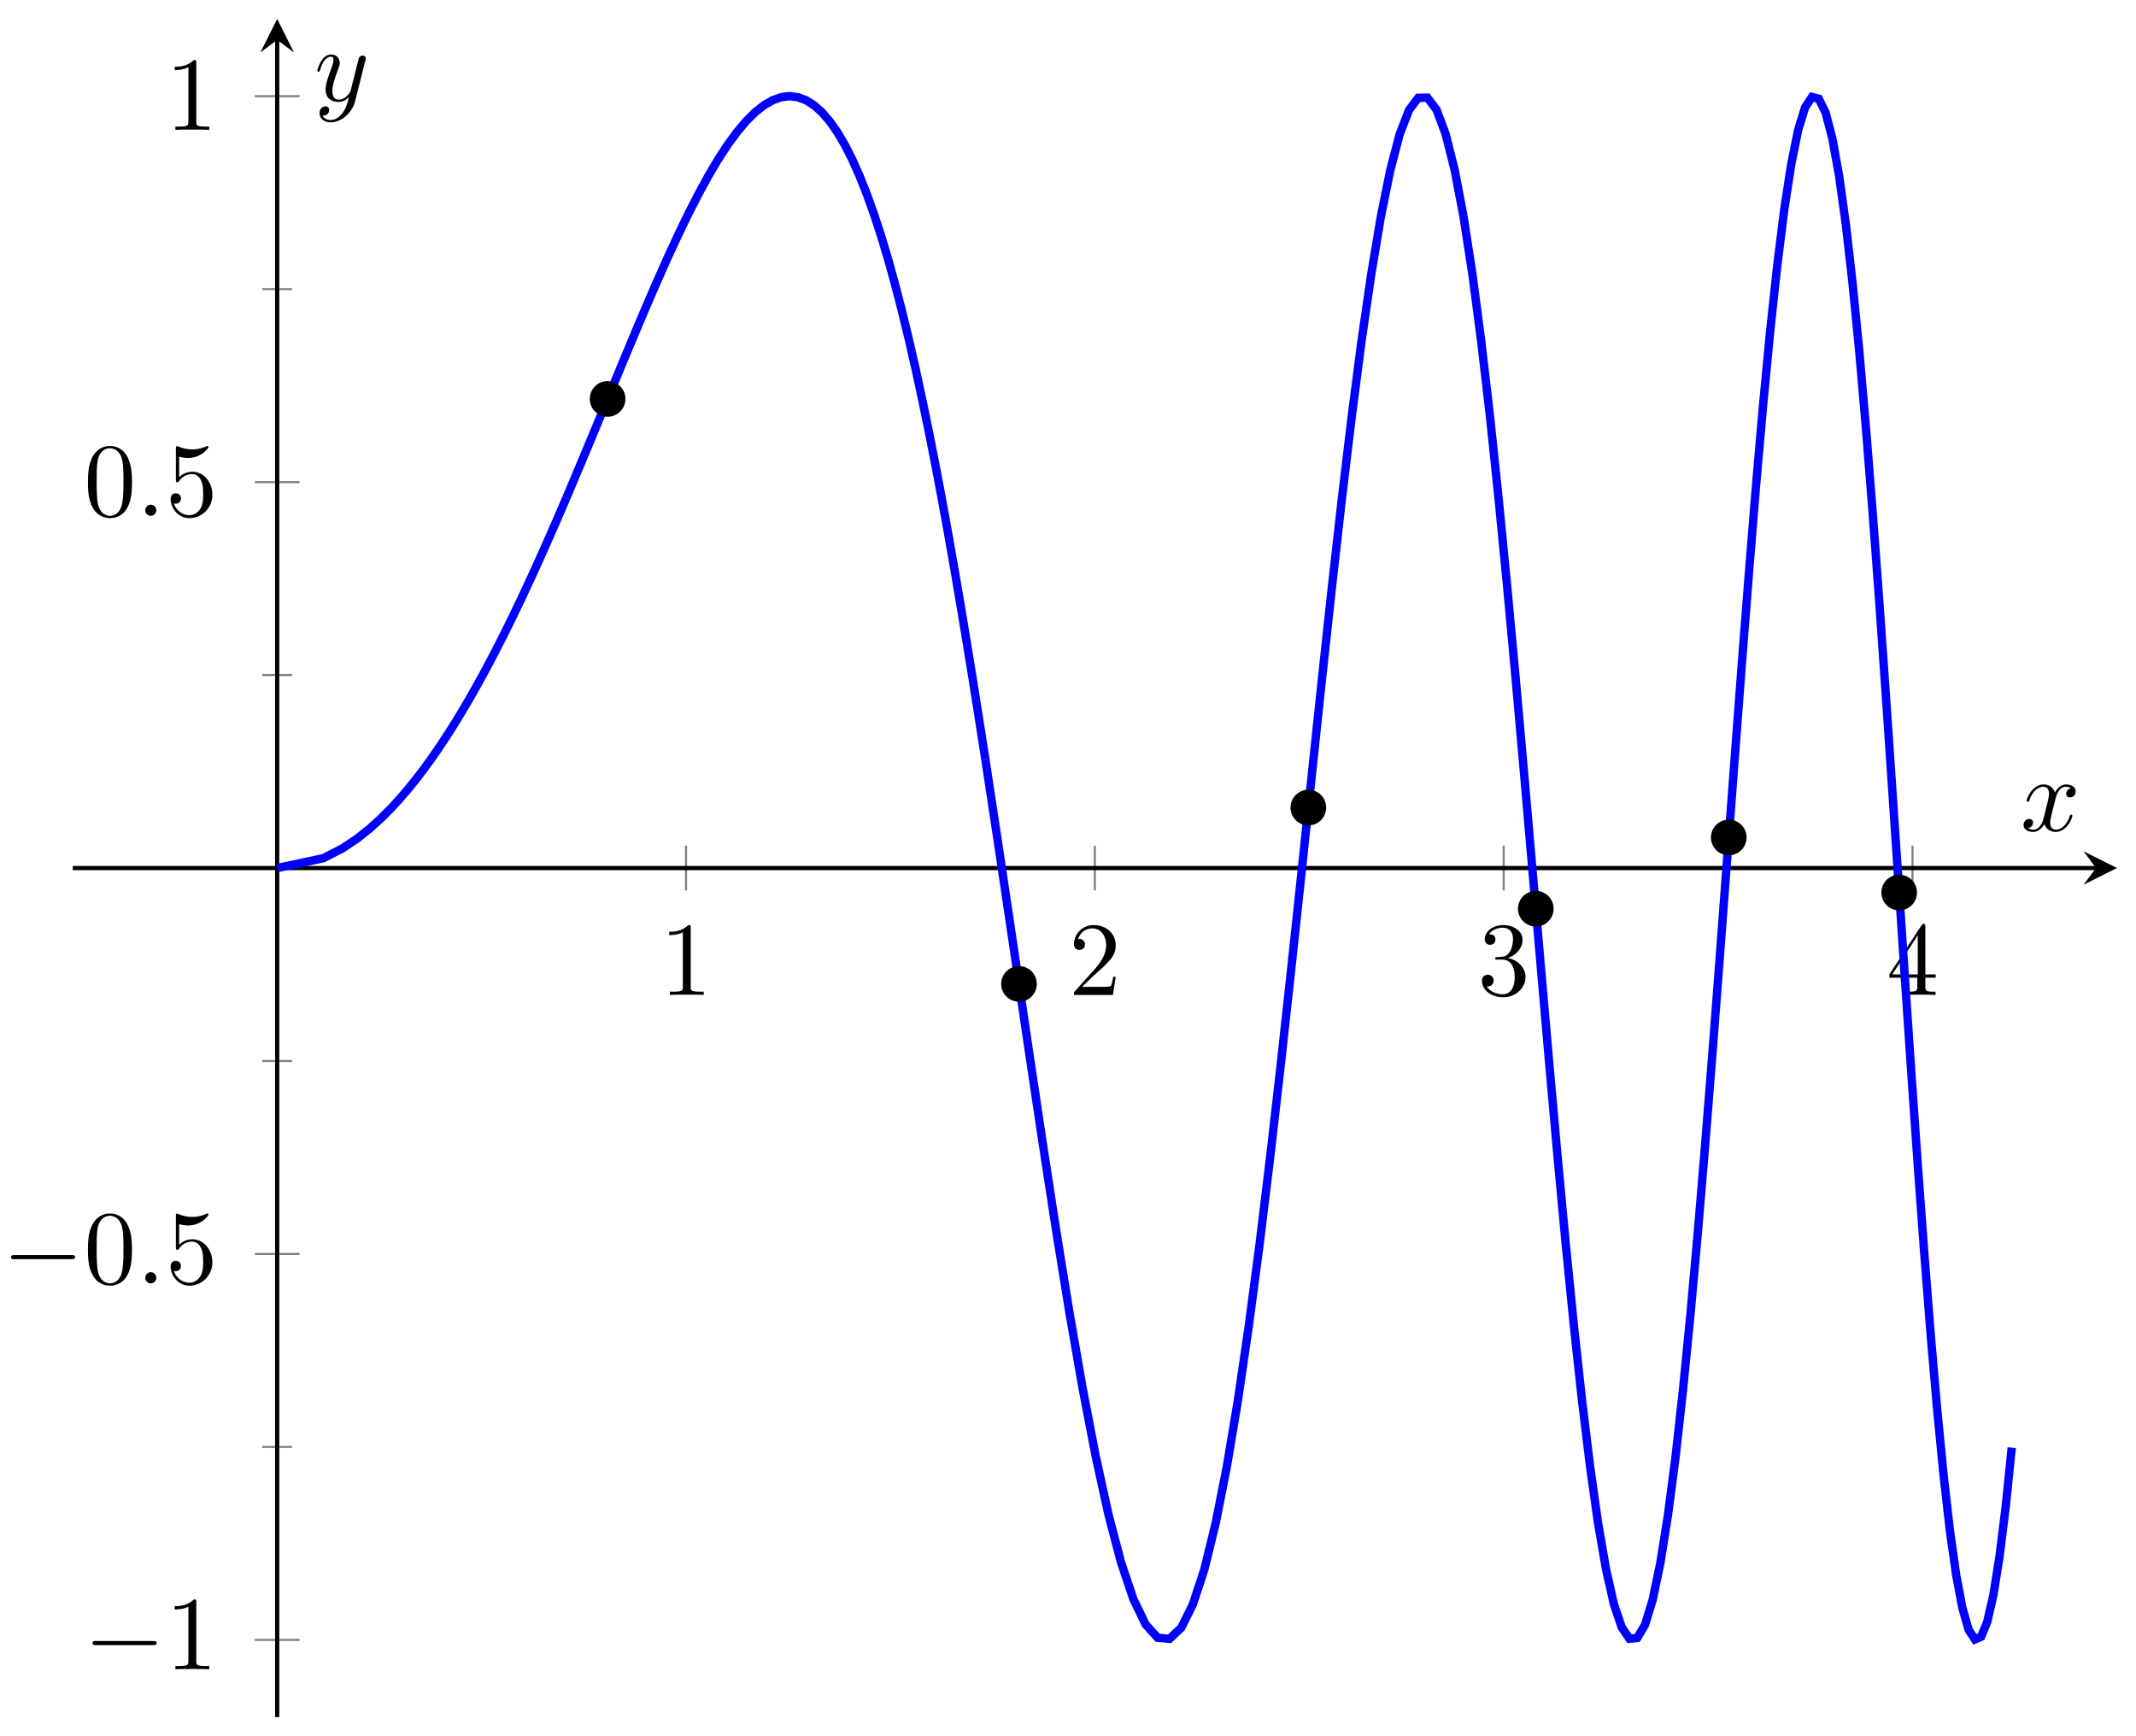 <?xml version="1.0" encoding="UTF-8"?>
<svg xmlns="http://www.w3.org/2000/svg" xmlns:xlink="http://www.w3.org/1999/xlink" width="203pt" height="165pt" viewBox="0 0 203 165" version="1.1">
<defs>
<g>
<symbol overflow="visible" id="glyph0-0">
<path style="stroke:none;" d=""/>
</symbol>
<symbol overflow="visible" id="glyph0-1">
<path style="stroke:none;" d="M 2.891 -3.516 C 3.703 -3.781 4.281 -4.469 4.281 -5.266 C 4.281 -6.078 3.406 -6.641 2.453 -6.641 C 1.453 -6.641 0.688 -6.047 0.688 -5.281 C 0.688 -4.953 0.906 -4.766 1.203 -4.766 C 1.5 -4.766 1.703 -4.984 1.703 -5.281 C 1.703 -5.766 1.234 -5.766 1.094 -5.766 C 1.391 -6.266 2.047 -6.391 2.406 -6.391 C 2.828 -6.391 3.375 -6.172 3.375 -5.281 C 3.375 -5.156 3.344 -4.578 3.094 -4.141 C 2.797 -3.656 2.453 -3.625 2.203 -3.625 C 2.125 -3.609 1.891 -3.594 1.812 -3.594 C 1.734 -3.578 1.672 -3.562 1.672 -3.469 C 1.672 -3.359 1.734 -3.359 1.906 -3.359 L 2.344 -3.359 C 3.156 -3.359 3.531 -2.688 3.531 -1.703 C 3.531 -0.344 2.844 -0.062 2.406 -0.062 C 1.969 -0.062 1.219 -0.234 0.875 -0.812 C 1.219 -0.766 1.531 -0.984 1.531 -1.359 C 1.531 -1.719 1.266 -1.922 0.984 -1.922 C 0.734 -1.922 0.422 -1.781 0.422 -1.344 C 0.422 -0.438 1.344 0.219 2.438 0.219 C 3.656 0.219 4.562 -0.688 4.562 -1.703 C 4.562 -2.516 3.922 -3.297 2.891 -3.516 Z M 2.891 -3.516 "/>
</symbol>
<symbol overflow="visible" id="glyph0-2">
<path style="stroke:none;" d="M 2.938 -6.375 C 2.938 -6.625 2.938 -6.641 2.703 -6.641 C 2.078 -6 1.203 -6 0.891 -6 L 0.891 -5.688 C 1.094 -5.688 1.672 -5.688 2.188 -5.953 L 2.188 -0.781 C 2.188 -0.422 2.156 -0.312 1.266 -0.312 L 0.953 -0.312 L 0.953 0 C 1.297 -0.031 2.156 -0.031 2.562 -0.031 C 2.953 -0.031 3.828 -0.031 4.172 0 L 4.172 -0.312 L 3.859 -0.312 C 2.953 -0.312 2.938 -0.422 2.938 -0.781 Z M 2.938 -6.375 "/>
</symbol>
<symbol overflow="visible" id="glyph0-3">
<path style="stroke:none;" d="M 1.266 -0.766 L 2.328 -1.797 C 3.875 -3.172 4.469 -3.703 4.469 -4.703 C 4.469 -5.844 3.578 -6.641 2.359 -6.641 C 1.234 -6.641 0.5 -5.719 0.5 -4.828 C 0.5 -4.281 1 -4.281 1.031 -4.281 C 1.203 -4.281 1.547 -4.391 1.547 -4.812 C 1.547 -5.062 1.359 -5.328 1.016 -5.328 C 0.938 -5.328 0.922 -5.328 0.891 -5.312 C 1.109 -5.969 1.656 -6.328 2.234 -6.328 C 3.141 -6.328 3.562 -5.516 3.562 -4.703 C 3.562 -3.906 3.078 -3.125 2.516 -2.5 L 0.609 -0.375 C 0.5 -0.266 0.5 -0.234 0.5 0 L 4.203 0 L 4.469 -1.734 L 4.234 -1.734 C 4.172 -1.438 4.109 -1 4 -0.844 C 3.938 -0.766 3.281 -0.766 3.062 -0.766 Z M 1.266 -0.766 "/>
</symbol>
<symbol overflow="visible" id="glyph0-4">
<path style="stroke:none;" d="M 2.938 -1.641 L 2.938 -0.781 C 2.938 -0.422 2.906 -0.312 2.172 -0.312 L 1.969 -0.312 L 1.969 0 C 2.375 -0.031 2.891 -0.031 3.312 -0.031 C 3.734 -0.031 4.25 -0.031 4.672 0 L 4.672 -0.312 L 4.453 -0.312 C 3.719 -0.312 3.703 -0.422 3.703 -0.781 L 3.703 -1.641 L 4.688 -1.641 L 4.688 -1.953 L 3.703 -1.953 L 3.703 -6.484 C 3.703 -6.688 3.703 -6.75 3.531 -6.75 C 3.453 -6.75 3.422 -6.75 3.344 -6.625 L 0.281 -1.953 L 0.281 -1.641 Z M 2.984 -1.953 L 0.562 -1.953 L 2.984 -5.672 Z M 2.984 -1.953 "/>
</symbol>
<symbol overflow="visible" id="glyph0-5">
<path style="stroke:none;" d="M 4.578 -3.188 C 4.578 -3.984 4.531 -4.781 4.188 -5.516 C 3.734 -6.484 2.906 -6.641 2.5 -6.641 C 1.891 -6.641 1.172 -6.375 0.75 -5.453 C 0.438 -4.766 0.391 -3.984 0.391 -3.188 C 0.391 -2.438 0.422 -1.547 0.844 -0.781 C 1.266 0.016 2 0.219 2.484 0.219 C 3.016 0.219 3.781 0.016 4.219 -0.938 C 4.531 -1.625 4.578 -2.406 4.578 -3.188 Z M 2.484 0 C 2.094 0 1.5 -0.25 1.328 -1.203 C 1.219 -1.797 1.219 -2.719 1.219 -3.312 C 1.219 -3.953 1.219 -4.609 1.297 -5.141 C 1.484 -6.328 2.234 -6.422 2.484 -6.422 C 2.812 -6.422 3.469 -6.234 3.656 -5.25 C 3.766 -4.688 3.766 -3.938 3.766 -3.312 C 3.766 -2.562 3.766 -1.891 3.656 -1.25 C 3.5 -0.297 2.938 0 2.484 0 Z M 2.484 0 "/>
</symbol>
<symbol overflow="visible" id="glyph0-6">
<path style="stroke:none;" d="M 4.469 -2 C 4.469 -3.188 3.656 -4.188 2.578 -4.188 C 2.109 -4.188 1.672 -4.031 1.312 -3.672 L 1.312 -5.625 C 1.516 -5.562 1.844 -5.5 2.156 -5.5 C 3.391 -5.5 4.094 -6.406 4.094 -6.531 C 4.094 -6.594 4.062 -6.641 3.984 -6.641 C 3.984 -6.641 3.953 -6.641 3.906 -6.609 C 3.703 -6.516 3.219 -6.312 2.547 -6.312 C 2.156 -6.312 1.688 -6.391 1.219 -6.594 C 1.141 -6.625 1.125 -6.625 1.109 -6.625 C 1 -6.625 1 -6.547 1 -6.391 L 1 -3.438 C 1 -3.266 1 -3.188 1.141 -3.188 C 1.219 -3.188 1.234 -3.203 1.281 -3.266 C 1.391 -3.422 1.75 -3.969 2.562 -3.969 C 3.078 -3.969 3.328 -3.516 3.406 -3.328 C 3.562 -2.953 3.594 -2.578 3.594 -2.078 C 3.594 -1.719 3.594 -1.125 3.344 -0.703 C 3.109 -0.312 2.734 -0.062 2.281 -0.062 C 1.562 -0.062 0.984 -0.594 0.812 -1.172 C 0.844 -1.172 0.875 -1.156 0.984 -1.156 C 1.312 -1.156 1.484 -1.406 1.484 -1.641 C 1.484 -1.891 1.312 -2.141 0.984 -2.141 C 0.844 -2.141 0.5 -2.062 0.5 -1.609 C 0.5 -0.75 1.188 0.219 2.297 0.219 C 3.453 0.219 4.469 -0.734 4.469 -2 Z M 4.469 -2 "/>
</symbol>
<symbol overflow="visible" id="glyph1-0">
<path style="stroke:none;" d=""/>
</symbol>
<symbol overflow="visible" id="glyph1-1">
<path style="stroke:none;" d="M 6.562 -2.297 C 6.734 -2.297 6.922 -2.297 6.922 -2.5 C 6.922 -2.688 6.734 -2.688 6.562 -2.688 L 1.172 -2.688 C 1 -2.688 0.828 -2.688 0.828 -2.5 C 0.828 -2.297 1 -2.297 1.172 -2.297 Z M 6.562 -2.297 "/>
</symbol>
<symbol overflow="visible" id="glyph2-0">
<path style="stroke:none;" d=""/>
</symbol>
<symbol overflow="visible" id="glyph2-1">
<path style="stroke:none;" d="M 1.906 -0.531 C 1.906 -0.812 1.672 -1.062 1.391 -1.062 C 1.094 -1.062 0.859 -0.812 0.859 -0.531 C 0.859 -0.234 1.094 0 1.391 0 C 1.672 0 1.906 -0.234 1.906 -0.531 Z M 1.906 -0.531 "/>
</symbol>
<symbol overflow="visible" id="glyph2-2">
<path style="stroke:none;" d="M 3.328 -3.016 C 3.391 -3.266 3.625 -4.188 4.312 -4.188 C 4.359 -4.188 4.609 -4.188 4.812 -4.062 C 4.531 -4 4.344 -3.766 4.344 -3.516 C 4.344 -3.359 4.453 -3.172 4.719 -3.172 C 4.938 -3.172 5.25 -3.344 5.25 -3.75 C 5.25 -4.266 4.672 -4.406 4.328 -4.406 C 3.75 -4.406 3.406 -3.875 3.281 -3.656 C 3.031 -4.312 2.5 -4.406 2.203 -4.406 C 1.172 -4.406 0.594 -3.125 0.594 -2.875 C 0.594 -2.766 0.703 -2.766 0.719 -2.766 C 0.797 -2.766 0.828 -2.797 0.844 -2.875 C 1.188 -3.938 1.844 -4.188 2.188 -4.188 C 2.375 -4.188 2.719 -4.094 2.719 -3.516 C 2.719 -3.203 2.547 -2.547 2.188 -1.141 C 2.031 -0.531 1.672 -0.109 1.234 -0.109 C 1.172 -0.109 0.953 -0.109 0.734 -0.234 C 0.984 -0.297 1.203 -0.5 1.203 -0.781 C 1.203 -1.047 0.984 -1.125 0.844 -1.125 C 0.531 -1.125 0.297 -0.875 0.297 -0.547 C 0.297 -0.094 0.781 0.109 1.219 0.109 C 1.891 0.109 2.25 -0.594 2.266 -0.641 C 2.391 -0.281 2.75 0.109 3.344 0.109 C 4.375 0.109 4.938 -1.172 4.938 -1.422 C 4.938 -1.531 4.859 -1.531 4.828 -1.531 C 4.734 -1.531 4.719 -1.484 4.688 -1.422 C 4.359 -0.344 3.688 -0.109 3.375 -0.109 C 2.984 -0.109 2.828 -0.422 2.828 -0.766 C 2.828 -0.984 2.875 -1.203 2.984 -1.641 Z M 3.328 -3.016 "/>
</symbol>
<symbol overflow="visible" id="glyph2-3">
<path style="stroke:none;" d="M 4.844 -3.797 C 4.891 -3.938 4.891 -3.953 4.891 -4.031 C 4.891 -4.203 4.75 -4.297 4.594 -4.297 C 4.5 -4.297 4.344 -4.234 4.25 -4.094 C 4.234 -4.031 4.141 -3.734 4.109 -3.547 C 4.031 -3.297 3.969 -3.016 3.906 -2.75 L 3.453 -0.953 C 3.422 -0.812 2.984 -0.109 2.328 -0.109 C 1.828 -0.109 1.719 -0.547 1.719 -0.922 C 1.719 -1.375 1.891 -2 2.219 -2.875 C 2.375 -3.281 2.422 -3.391 2.422 -3.594 C 2.422 -4.031 2.109 -4.406 1.609 -4.406 C 0.656 -4.406 0.297 -2.953 0.297 -2.875 C 0.297 -2.766 0.391 -2.766 0.406 -2.766 C 0.516 -2.766 0.516 -2.797 0.562 -2.953 C 0.844 -3.891 1.234 -4.188 1.578 -4.188 C 1.656 -4.188 1.828 -4.188 1.828 -3.875 C 1.828 -3.625 1.719 -3.359 1.656 -3.172 C 1.25 -2.109 1.078 -1.547 1.078 -1.078 C 1.078 -0.188 1.703 0.109 2.297 0.109 C 2.688 0.109 3.016 -0.062 3.297 -0.344 C 3.172 0.172 3.047 0.672 2.656 1.203 C 2.391 1.531 2.016 1.828 1.562 1.828 C 1.422 1.828 0.969 1.797 0.797 1.406 C 0.953 1.406 1.094 1.406 1.219 1.281 C 1.328 1.203 1.422 1.062 1.422 0.875 C 1.422 0.562 1.156 0.531 1.062 0.531 C 0.828 0.531 0.5 0.688 0.5 1.172 C 0.5 1.672 0.938 2.047 1.562 2.047 C 2.578 2.047 3.609 1.141 3.891 0.016 Z M 4.844 -3.797 "/>
</symbol>
</g>
<clipPath id="clip1">
  <path d="M 42 1.797 L 105 1.797 L 105 84 L 42 84 Z M 42 1.797 "/>
</clipPath>
<clipPath id="clip2">
  <path d="M 82 1.797 L 201.195 1.797 L 201.195 163.199 L 82 163.199 Z M 82 1.797 "/>
</clipPath>
</defs>
<g id="surface1">
<path style="fill:none;stroke-width:0.199;stroke-linecap:butt;stroke-linejoin:miter;stroke:rgb(50%,50%,50%);stroke-opacity:1;stroke-miterlimit:10;" d="M 135.99 78.571 L 135.99 82.825 M 58.282 78.571 L 58.282 82.825 M 97.136 78.571 L 97.136 82.825 M 174.845 78.571 L 174.845 82.825 " transform="matrix(1,0,0,-1,6.916,163.2)"/>
<path style="fill:none;stroke-width:0.199;stroke-linecap:butt;stroke-linejoin:miter;stroke:rgb(50%,50%,50%);stroke-opacity:1;stroke-miterlimit:10;" d="M 18.009 25.676 L 20.845 25.676 M 18.009 62.357 L 20.845 62.357 M 18.009 99.039 L 20.845 99.039 M 18.009 135.721 L 20.845 135.721 " transform="matrix(1,0,0,-1,6.916,163.2)"/>
<path style="fill:none;stroke-width:0.199;stroke-linecap:butt;stroke-linejoin:miter;stroke:rgb(50%,50%,50%);stroke-opacity:1;stroke-miterlimit:10;" d="M 17.302 7.337 L 21.552 7.337 M 17.302 44.018 L 21.552 44.018 M 17.302 117.378 L 21.552 117.378 M 17.302 154.06 L 21.552 154.06 " transform="matrix(1,0,0,-1,6.916,163.2)"/>
<path style="fill:none;stroke-width:0.399;stroke-linecap:butt;stroke-linejoin:miter;stroke:rgb(0%,0%,0%);stroke-opacity:1;stroke-miterlimit:10;" d="M -0.002 80.696 L 192.282 80.696 " transform="matrix(1,0,0,-1,6.916,163.2)"/>
<path style=" stroke:none;fill-rule:nonzero;fill:rgb(0%,0%,0%);fill-opacity:1;" d="M 201.195 82.5 L 198.008 80.906 L 199.203 82.5 L 198.008 84.094 "/>
<path style="fill:none;stroke-width:0.399;stroke-linecap:butt;stroke-linejoin:miter;stroke:rgb(0%,0%,0%);stroke-opacity:1;stroke-miterlimit:10;" d="M 19.427 0.001 L 19.427 159.403 " transform="matrix(1,0,0,-1,6.916,163.2)"/>
<path style=" stroke:none;fill-rule:nonzero;fill:rgb(0%,0%,0%);fill-opacity:1;" d="M 26.344 1.797 L 24.75 4.984 L 26.344 3.789 L 27.938 4.984 "/>
<g style="fill:rgb(0%,0%,0%);fill-opacity:1;">
  <use xlink:href="#glyph0-1" x="140.421" y="94.565"/>
</g>
<g style="fill:rgb(0%,0%,0%);fill-opacity:1;">
  <use xlink:href="#glyph0-2" x="62.708" y="94.565"/>
</g>
<g style="fill:rgb(0%,0%,0%);fill-opacity:1;">
  <use xlink:href="#glyph0-3" x="101.565" y="94.565"/>
</g>
<g style="fill:rgb(0%,0%,0%);fill-opacity:1;">
  <use xlink:href="#glyph0-4" x="179.277" y="94.565"/>
</g>
<g style="fill:rgb(0%,0%,0%);fill-opacity:1;">
  <use xlink:href="#glyph1-1" x="7.967" y="158.659"/>
</g>
<g style="fill:rgb(0%,0%,0%);fill-opacity:1;">
  <use xlink:href="#glyph0-2" x="15.715" y="158.659"/>
</g>
<g style="fill:rgb(0%,0%,0%);fill-opacity:1;">
  <use xlink:href="#glyph1-1" x="0.218" y="121.976"/>
</g>
<g style="fill:rgb(0%,0%,0%);fill-opacity:1;">
  <use xlink:href="#glyph0-5" x="7.966" y="121.976"/>
</g>
<g style="fill:rgb(0%,0%,0%);fill-opacity:1;">
  <use xlink:href="#glyph2-1" x="12.948" y="121.976"/>
</g>
<g style="fill:rgb(0%,0%,0%);fill-opacity:1;">
  <use xlink:href="#glyph0-6" x="15.715" y="121.976"/>
</g>
<g style="fill:rgb(0%,0%,0%);fill-opacity:1;">
  <use xlink:href="#glyph0-5" x="7.967" y="49.027"/>
</g>
<g style="fill:rgb(0%,0%,0%);fill-opacity:1;">
  <use xlink:href="#glyph2-1" x="12.948" y="49.027"/>
</g>
<g style="fill:rgb(0%,0%,0%);fill-opacity:1;">
  <use xlink:href="#glyph0-6" x="15.715" y="49.027"/>
</g>
<g style="fill:rgb(0%,0%,0%);fill-opacity:1;">
  <use xlink:href="#glyph0-2" x="15.716" y="12.344"/>
</g>
<path style="fill:none;stroke-width:0.797;stroke-linecap:butt;stroke-linejoin:miter;stroke:rgb(0%,0%,100%);stroke-opacity:1;stroke-miterlimit:10;" d="M 19.427 80.696 L 23.826 81.638 L 25.65 82.579 L 27.048 83.516 L 28.228 84.458 L 29.263 85.395 L 30.204 86.333 L 31.068 87.27 L 31.872 88.208 L 32.626 89.141 L 33.341 90.075 L 34.017 91.008 L 34.669 91.938 L 35.29 92.868 L 35.888 93.793 L 36.466 94.719 L 37.025 95.641 L 37.567 96.559 L 38.091 97.477 L 38.603 98.391 L 39.103 99.301 L 39.587 100.211 L 40.063 101.113 L 40.524 102.016 L 40.981 102.914 L 41.423 103.808 L 41.86 104.703 L 42.286 105.586 L 42.708 106.468 L 43.118 107.347 L 43.524 108.222 L 43.923 109.089 L 44.313 109.953 L 44.7 110.816 L 45.079 111.671 L 45.454 112.519 L 45.825 113.363 L 46.188 114.206 L 46.548 115.038 L 46.903 115.866 " transform="matrix(1,0,0,-1,6.916,163.2)"/>
<g clip-path="url(#clip1)" clip-rule="nonzero">
<path style="fill:none;stroke-width:0.797;stroke-linecap:butt;stroke-linejoin:miter;stroke:rgb(0%,0%,100%);stroke-opacity:1;stroke-miterlimit:10;" d="M 46.903 115.866 L 48.27 119.105 L 49.575 122.241 L 50.825 125.272 L 52.032 128.186 L 53.192 130.975 L 54.313 133.635 L 55.399 136.154 L 56.454 138.533 L 57.481 140.76 L 58.481 142.83 L 59.454 144.736 L 60.403 146.478 L 61.332 148.048 L 62.243 149.443 L 63.133 150.658 L 64.004 151.693 L 64.86 152.544 L 65.699 153.204 L 66.524 153.677 L 67.336 153.966 L 68.133 154.06 L 68.918 153.958 L 69.691 153.669 L 70.449 153.193 L 71.199 152.525 L 71.938 151.669 L 72.668 150.63 L 73.387 149.412 L 74.094 148.013 L 74.793 146.435 L 75.484 144.693 L 76.168 142.779 L 76.844 140.705 L 77.512 138.475 L 78.168 136.096 L 78.82 133.573 L 79.465 130.909 L 80.105 128.116 L 80.734 125.198 L 81.359 122.167 L 81.98 119.026 L 82.593 115.788 L 83.199 112.456 L 83.8 109.043 L 84.394 105.554 L 84.984 102.004 L 85.57 98.395 L 86.148 94.742 L 86.726 91.051 " transform="matrix(1,0,0,-1,6.916,163.2)"/>
</g>
<g clip-path="url(#clip2)" clip-rule="nonzero">
<path style="fill:none;stroke-width:0.797;stroke-linecap:butt;stroke-linejoin:miter;stroke:rgb(0%,0%,100%);stroke-opacity:1;stroke-miterlimit:10;" d="M 86.726 91.051 L 88.125 81.837 L 89.496 72.611 L 90.839 63.506 L 92.16 54.678 L 93.456 46.261 L 94.73 38.39 L 95.984 31.195 L 97.218 24.781 L 98.429 19.254 L 99.624 14.704 L 100.804 11.2 L 101.964 8.798 L 103.108 7.54 L 104.237 7.438 L 105.354 8.501 L 106.452 10.712 L 107.542 14.032 L 108.612 18.406 L 109.675 23.773 L 110.722 30.043 L 111.757 37.116 L 112.784 44.878 L 113.796 53.213 L 114.8 61.982 L 115.792 71.048 L 116.776 80.267 L 117.749 89.493 L 118.71 98.574 L 119.663 107.379 L 120.608 115.757 L 121.545 123.581 L 122.471 130.725 L 123.393 137.072 L 124.303 142.525 L 125.205 146.998 L 126.1 150.423 L 126.991 152.736 L 127.869 153.904 L 128.744 153.915 L 129.612 152.763 L 130.471 150.47 L 131.326 147.068 L 132.174 142.611 L 133.014 137.17 L 133.846 130.838 L 134.678 123.706 L 135.498 115.894 L 136.314 107.523 L 137.127 98.727 L 137.932 89.645 L 138.732 80.423 L 139.529 71.201 L 140.318 62.131 L 141.103 53.358 L 141.881 45.015 L 142.658 37.241 L 143.428 30.156 L 144.193 23.871 L 144.951 18.488 L 145.709 14.094 L 146.459 10.758 L 147.205 8.532 L 147.947 7.446 L 148.685 7.528 L 149.42 8.766 L 150.15 11.149 L 150.877 14.637 L 151.599 19.168 L 152.318 24.68 L 153.029 31.078 L 153.74 38.265 L 154.447 46.124 L 155.15 54.534 L 155.849 63.357 L 156.544 72.455 L 157.236 81.681 L 157.927 90.895 L 158.611 99.945 L 159.294 108.691 L 159.97 116.995 L 160.646 124.721 L 161.318 131.748 L 161.99 137.967 L 162.654 143.275 L 163.318 147.591 L 163.978 150.849 L 164.634 152.99 L 165.286 153.982 L 165.939 153.814 L 166.587 152.486 L 167.232 150.017 L 167.872 146.451 L 168.513 141.838 L 169.149 136.256 L 169.786 129.795 L 170.415 122.554 L 171.044 114.644 L 171.673 106.203 L 172.294 97.352 L 172.915 88.239 L 173.536 79.009 L 174.149 69.802 L 174.763 60.764 L 175.376 52.049 L 175.985 43.784 L 176.591 36.109 L 177.196 29.14 L 177.798 22.988 L 178.395 17.75 L 178.993 13.516 L 179.591 10.344 L 180.184 8.29 L 180.774 7.384 L 181.364 7.641 L 181.95 9.059 L 182.532 11.614 L 183.114 15.262 L 183.696 19.949 L 184.274 25.605 " transform="matrix(1,0,0,-1,6.916,163.2)"/>
</g>
<path style="fill-rule:nonzero;fill:rgb(0%,0%,0%);fill-opacity:1;stroke-width:0.399;stroke-linecap:butt;stroke-linejoin:miter;stroke:rgb(0%,0%,0%);stroke-opacity:1;stroke-miterlimit:10;" d="M 52.325 125.288 C 52.325 126.112 51.657 126.78 50.833 126.78 C 50.005 126.78 49.337 126.112 49.337 125.288 C 49.337 124.46 50.005 123.792 50.833 123.792 C 51.657 123.792 52.325 124.46 52.325 125.288 Z M 91.421 69.681 C 91.421 70.509 90.753 71.177 89.929 71.177 C 89.101 71.177 88.433 70.509 88.433 69.681 C 88.433 68.857 89.101 68.189 89.929 68.189 C 90.753 68.189 91.421 68.857 91.421 69.681 Z M 118.92 86.446 C 118.92 87.27 118.253 87.942 117.428 87.942 C 116.604 87.942 115.932 87.27 115.932 86.446 C 115.932 85.622 116.604 84.95 117.428 84.95 C 118.253 84.95 118.92 85.622 118.92 86.446 Z M 140.537 76.833 C 140.537 77.657 139.869 78.329 139.045 78.329 C 138.217 78.329 137.549 77.657 137.549 76.833 C 137.549 76.009 138.217 75.337 139.045 75.337 C 139.869 75.337 140.537 76.009 140.537 76.833 Z M 158.876 83.606 C 158.876 84.431 158.204 85.098 157.38 85.098 C 156.556 85.098 155.888 84.431 155.888 83.606 C 155.888 82.778 156.556 82.11 157.38 82.11 C 158.204 82.11 158.876 82.778 158.876 83.606 Z M 175.071 78.368 C 175.071 79.192 174.403 79.864 173.575 79.864 C 172.751 79.864 172.083 79.192 172.083 78.368 C 172.083 77.544 172.751 76.872 173.575 76.872 C 174.403 76.872 175.071 77.544 175.071 78.368 Z M 175.071 78.368 " transform="matrix(1,0,0,-1,6.916,163.2)"/>
<g style="fill:rgb(0%,0%,0%);fill-opacity:1;">
  <use xlink:href="#glyph2-2" x="192.015" y="78.964"/>
</g>
<g style="fill:rgb(0%,0%,0%);fill-opacity:1;">
  <use xlink:href="#glyph2-3" x="29.867" y="9.581"/>
</g>
</g>
</svg>
